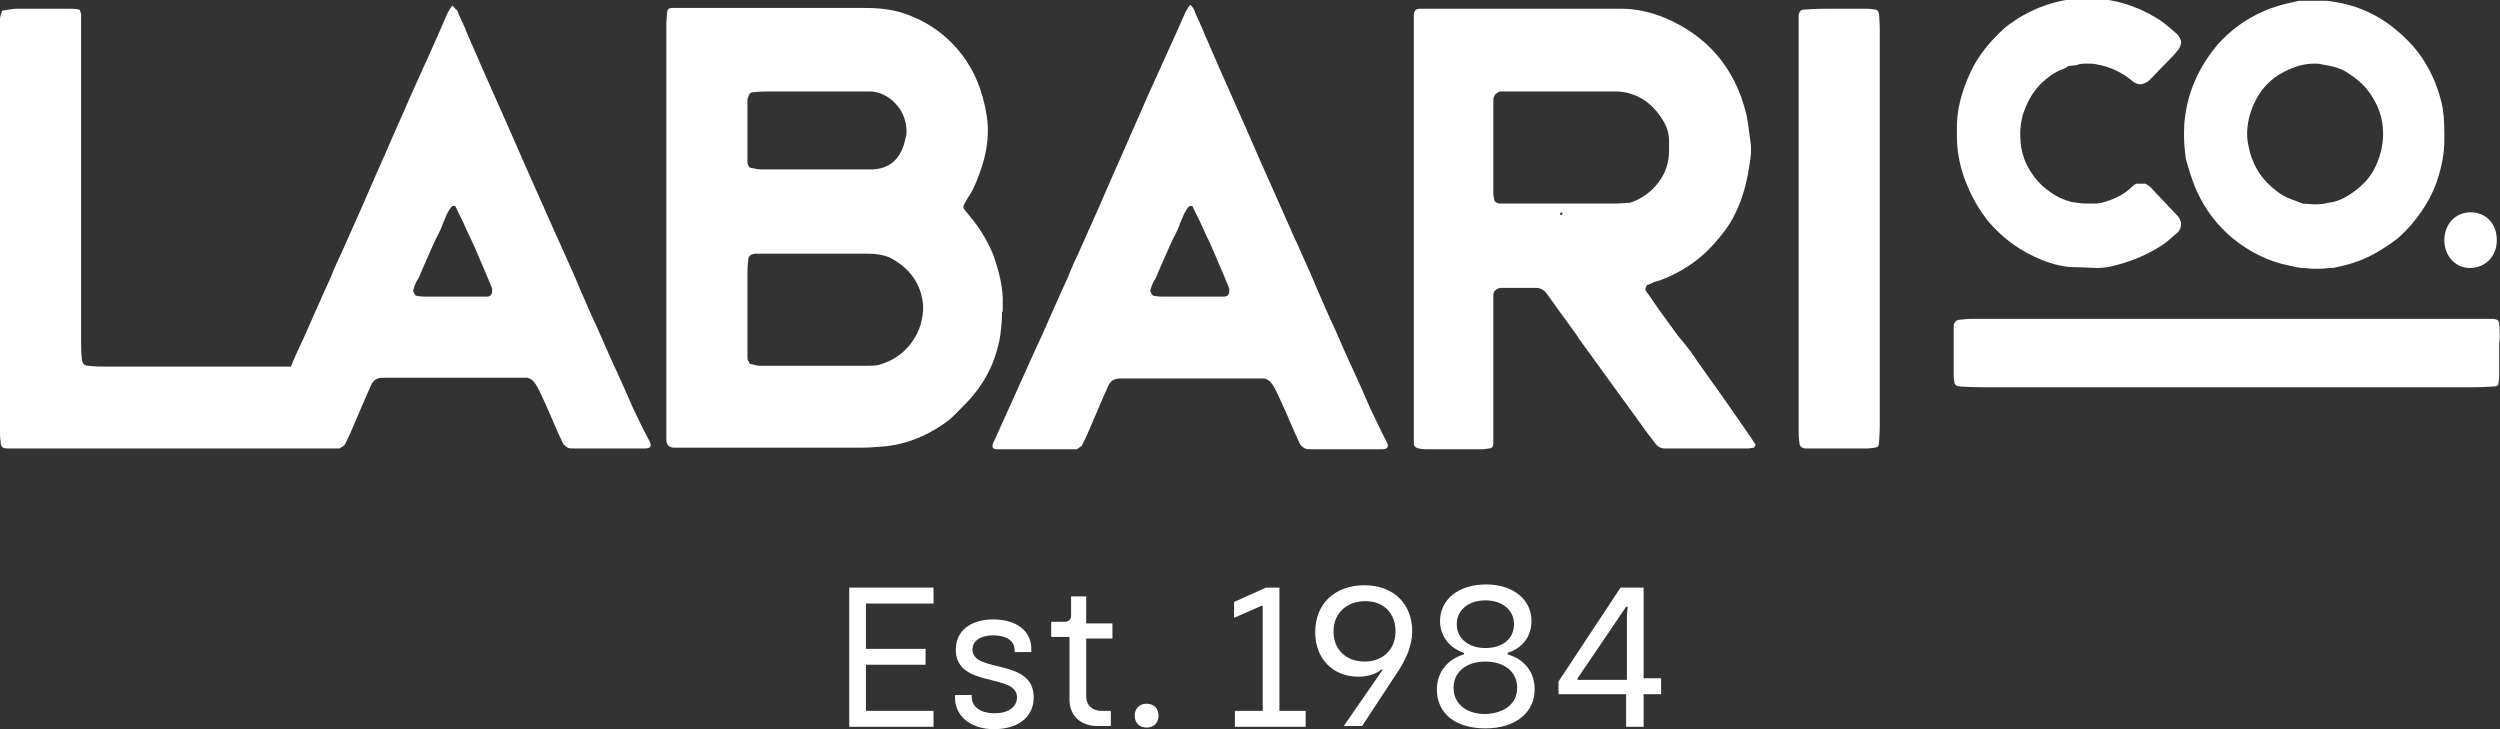 <?xml version="1.0" encoding="UTF-8"?> <!-- Generator: Adobe Illustrator 24.3.0, SVG Export Plug-In . SVG Version: 6.00 Build 0) --> <svg xmlns="http://www.w3.org/2000/svg" xmlns:xlink="http://www.w3.org/1999/xlink" version="1.1" id="Capa_1" x="0px" y="0px" viewBox="0 0 314.4 91.7" style="enable-background:new 0 0 314.4 91.7;" xml:space="preserve"><rect x="0" y="0" width="314.4" height="91.7" fill="#333333" stroke="none"/> <style type="text/css"> .st0{fill:#FFFFFF;} </style> <g> <g> <path class="st0" d="M79.6,51.3c-0.4-0.9-1.2-2.8-2.6-5.8c-1.1-2.4-1.9-4.4-2.6-5.8c-0.5-1.2-1.3-2.9-2.2-5.1 c-1.1-2.4-1.8-4.1-2.3-5.1c-0.5-1.2-1.3-2.9-2.3-5.2c-1-2.3-1.8-4-2.3-5.2c-1.5-3.5-3.8-8.5-6.6-15c-0.1-0.3-0.3-0.8-0.6-1.4 c-0.3-0.6-0.5-1.1-0.6-1.4C57.3,1.2,57.2,1,57,0.8c-0.1-0.1-0.1-0.1-0.2,0c-0.3,0.4-0.4,0.7-0.5,0.8C54.6,5.6,53,9,51.8,11.7 c-0.5,1.1-1.2,2.8-2.2,5c-1,2.3-1.7,3.9-2.2,5c-1.2,2.8-2.7,6.2-4.5,10.2c-0.3,0.6-0.8,1.7-1.4,3.2c-0.6,1.3-1.1,2.4-1.4,3.1 c-0.7,1.5-1.5,3.5-2.7,6c-0.3,0.7-0.6,1.3-0.8,1.9h-2.6H13c-0.4,0-1,0-1.9-0.1c-0.5,0-0.7-0.3-0.8-0.7c-0.1-1-0.1-1.8-0.1-2.4 V23.5V4.1c0-0.7,0-1.4,0-2.1c0-0.2,0-0.4-0.1-0.5C10.1,1.3,10,1.2,9.9,1.2C9.5,1.1,9.1,1.1,8.8,1.1c-2.5,0-4.7,0-6.7,0 c-0.4,0-0.9,0.1-1.6,0.2c-0.2,0-0.3,0.1-0.3,0.3C0.1,1.8,0,2.1,0,2.5v26.2h0v25.8c0,0.2,0,0.6,0.1,1.2c0,0.5,0.3,0.7,0.8,0.7 c0.5,0,0.9,0,1.2,0h37.6c0.6,0,1.2,0,1.9,0c0.2,0,0.4,0,0.6,0c0.2,0,0.4,0,0.5,0c0.3-0.2,0.5-0.3,0.6-0.4c0.2-0.3,0.4-0.8,0.7-1.4 c0.7-1.6,2.3-5.4,2.6-6c0.3-0.8,0.8-1.1,1.6-1.1h0.7h0.7c7.4,0,11,0,15.3,0c0.5,0,1,0,1.4,0c0.4,0.1,0.7,0.3,0.9,0.6 c0.2,0.2,0.3,0.5,0.5,0.8c0.2,0.4,0.5,1,0.8,1.7c0.4,0.8,1.8,4.2,2,4.5c0.2,0.5,0.3,0.7,0.4,0.8c0.2,0.2,0.3,0.3,0.5,0.4 c0.2,0.1,0.5,0.1,0.9,0.1h4.2v0h4.6c0.7,0,0.9-0.3,0.6-0.9C80.8,53.9,80.2,52.5,79.6,51.3z M61.8,37c-0.1,0.2-0.3,0.3-0.5,0.3 c-0.4,0-0.6,0-0.7,0c-0.3,0-0.7,0-1.1,0l-1.6,0v0h-4.4c-0.2,0-0.6,0-1.1-0.1c-0.1,0-0.2-0.1-0.3-0.3c-0.1-0.2-0.2-0.3-0.1-0.5 c0.1-0.4,0.2-0.6,0.2-0.6c0.5-1.2,0.1,0.1,0.9-1.9c1-2.3,1.7-3.9,2.1-4.6c0.1-0.2,0.3-0.6,0.5-1.2c0.2-0.5,0.4-0.9,0.5-1.2 c0.1-0.1,0.2-0.4,0.5-0.8c0.1-0.1,0.2-0.2,0.3-0.2c0.2,0,0.3,0,0.3,0.1c0.6,1.3,1,2,1.1,2.3c0.9,2,0.8,1.6,1.9,4.2 c0.4,0.9,0.9,2.1,1.6,3.8C61.9,36.7,61.9,36.9,61.8,37z"></path> <path class="st0" d="M172.3,51.3c-0.4-0.9-1.2-2.8-2.6-5.8c-1.1-2.4-1.9-4.4-2.6-5.8c-0.5-1.2-1.3-2.9-2.2-5.1 c-1.1-2.4-1.8-4.1-2.3-5.1c-0.5-1.2-1.3-2.9-2.3-5.2c-1-2.3-1.8-4-2.3-5.2c-1.5-3.5-3.8-8.5-6.6-15c-0.1-0.3-0.3-0.8-0.6-1.4 c-0.3-0.6-0.5-1.1-0.6-1.4c-0.1-0.2-0.2-0.4-0.4-0.6c-0.1-0.1-0.1-0.1-0.2,0c-0.3,0.4-0.4,0.7-0.5,0.8c-1.8,4.1-3.4,7.5-4.6,10.2 c-0.5,1.1-1.2,2.8-2.2,5c-1,2.3-1.7,3.9-2.2,5c-1.2,2.8-2.7,6.2-4.5,10.2c-0.3,0.6-0.8,1.7-1.4,3.2c-0.6,1.3-1.1,2.4-1.4,3.1 c-0.7,1.5-1.5,3.5-2.7,6c-1.3,2.9-2.2,4.9-2.7,6c0,0-0.8,1.8-2.4,5.3c0-0.1,0,0-0.1,0.2c-0.2,0.5-0.1,0.8,0.5,0.8c2,0,5.2,0,9.5,0 c0.2,0,0.4,0,0.5,0c0.3-0.2,0.5-0.3,0.6-0.4c0.2-0.3,0.4-0.8,0.7-1.4c0.7-1.6,2.3-5.4,2.6-6c0.3-0.8,0.8-1.1,1.6-1.1h0.7h0.7 c7.4,0,11,0,15.3,0c0.5,0,1,0,1.4,0c0.4,0.1,0.7,0.3,0.9,0.6c0.2,0.2,0.3,0.5,0.5,0.8c0.2,0.4,0.5,1,0.8,1.7 c0.4,0.8,1.8,4.2,2,4.5c0.2,0.5,0.3,0.7,0.4,0.8c0.2,0.2,0.3,0.3,0.5,0.4c0.2,0.1,0.5,0.1,0.9,0.1h4.2v0h4.6 c0.7,0,0.9-0.3,0.6-0.9C173.5,53.9,172.9,52.5,172.3,51.3z M154.5,37c-0.1,0.2-0.3,0.3-0.5,0.3c-0.4,0-0.6,0-0.7,0 c-0.3,0-0.7,0-1.1,0l-1.6,0v0h-4.4c-0.2,0-0.6,0-1.1-0.1c-0.1,0-0.2-0.1-0.3-0.3c-0.1-0.2-0.2-0.3-0.1-0.5 c0.1-0.4,0.2-0.6,0.2-0.6c0.5-1.2,0.1,0.1,0.9-1.9c1-2.3,1.7-3.9,2.1-4.6c0.1-0.2,0.3-0.6,0.5-1.2c0.2-0.5,0.4-0.9,0.5-1.2 c0.1-0.1,0.2-0.4,0.5-0.8c0.1-0.1,0.2-0.2,0.3-0.2c0.2,0,0.3,0,0.3,0.1c0.6,1.3,1,2,1.1,2.3c0.9,2,0.8,1.6,1.9,4.2 c0.4,0.9,0.9,2.1,1.6,3.8C154.6,36.7,154.6,36.9,154.5,37z"></path> <path class="st0" d="M126.1,39.2v-0.9c0.1-1.9-0.4-4-1.2-6.3c-0.6-1.4-1.4-2.9-2.6-4.4c0.1,0.1-0.2-0.2-0.9-1.1 c-0.3-0.3-0.3-0.6-0.1-0.9c0.3-0.5,0.5-0.9,0.6-1c0.6-0.9,1.1-2.2,1.6-3.7c0.7-2.2,0.9-4.3,0.6-6.3c-0.5-3.2-1.6-5.9-3.5-8.2 c-2-2.4-4.5-4-7.5-4.9c-1.1-0.3-2.5-0.5-4.4-0.5H96.6c-4.4,0-8,0-10.7,0c-0.2,0-0.7,0-1.4,0c-0.4,0-0.6,0.2-0.6,0.6 c-0.1,0.9-0.1,1.5-0.1,1.7v14.5v10.8v20.7c0,2,0,4,0,6c0,0.6,0.3,1,1,1c0.5,0,1,0,1.6,0h21.8c0.4,0,1.1,0,2.1-0.1 c3.1-0.1,6.1-1.2,8.8-3.2c0.6-0.4,1.3-1.2,2.4-2.3c2.9-3,4.4-6.6,4.5-10.9V39.2z M94,12.4c0,0.1,0,0,0.1-0.2 c0.1-0.4,0.3-0.6,0.6-0.6c1-0.1,1.6-0.1,1.9-0.1h10.9c0.9,0,1.6,0,2.1,0c1.1,0.1,2.1,0.6,2.9,1.4c0.9,0.9,1.4,2,1.5,3.3 c0,0.2,0,0.4,0,0.7c-0.1,0.4-0.2,0.8-0.3,1.2c-0.6,2-1.9,3.1-3.9,3.2c-0.3,0-0.9,0-1.9,0h-5.6h-6.7c-0.3,0-0.7-0.1-1.2-0.2 c-0.1,0-0.2-0.1-0.3-0.3C94,20.6,94,20.5,94,20.3V12.4z M114.7,43c-1,1.4-2.3,2.3-3.9,2.8c-0.5,0.2-1.1,0.2-1.8,0.2h-5.3h-1.4 h-6.7c-0.3,0-0.7-0.1-1.1-0.2c-0.2,0-0.3-0.1-0.3-0.3C94,45.4,94,45.1,94,44.9c0-0.5,0-1.1,0-1.9v-8.6c0-0.4,0-0.9,0.1-1.7 c0-0.5,0.3-0.7,0.8-0.8c0.5,0,0.8,0,0.9,0h6.6h6.6c1.3,0,2.4,0.2,3.1,0.6c2.4,1.3,3.8,3.3,4,6C116.1,40.1,115.7,41.6,114.7,43z"></path> <path class="st0" d="M213.5,45.5c-0.5-0.8-1.3-1.9-2.5-3.3c-1.1-1.5-1.9-2.6-2.4-3.3c-0.3-0.4-0.8-1.2-1.6-2.3 c-0.1-0.1-0.1-0.3,0-0.5c0.1-0.2,0.1-0.3,0.3-0.3c0.4-0.2,0.6-0.2,0.6-0.3c1.2-0.3,2.6-0.9,4.2-1.9c1.8-1.1,3.4-2.7,4.9-4.7 c1.8-2.5,2.8-5.7,3.2-9.6c0-0.4,0-0.7,0-1c-0.3-2.4-0.5-3.7-0.6-4c-1.4-5.7-4.8-9.7-10.1-12c-1.9-0.8-3.8-1.2-5.6-1.2 c-0.3,0-3.4,0-9.3,0c-5.3,0-9.4,0-12.3,0c-1.1,0-2.3,0-3.7,0c-0.6,0-0.8,0.3-0.8,0.9c0,0.5,0,1.2,0,1.9v50.4c0,0.3,0,0.7,0,1.4 c0,0.4,0.2,0.6,0.6,0.7c0.5,0.1,0.8,0.1,0.9,0.1h7c0.1,0,0.4,0,0.9-0.1c0.4,0,0.6-0.2,0.6-0.6c0-1.5,0-2.4,0-2.9v-7.2v-7.2 c0-0.4,0-0.9,0-1.4c0-0.5,0.4-0.8,0.9-0.9h0.2h4.2c0.6,0,1,0.2,1.4,0.7c2.7,3.8,4.1,5.6,4,5.6c0.9,1.2,2.3,3.2,4.2,5.8 c1.8,2.5,3.3,4.5,4.2,5.8c0.1,0.1,0.5,0.7,1.3,1.7c0.3,0.4,0.7,0.6,1.2,0.6c0.3,0,0.5,0,0.7,0h9.7c0,0,0.3,0,0.7-0.1 c0.1,0,0.2-0.1,0.2-0.2c0.1-0.1,0.1-0.2,0-0.3c-0.4-0.6-0.7-1.1-0.8-1.2C217.5,51.1,215.3,48,213.5,45.5z M196.4,27 c-0.2,0.1-0.2,0-0.2-0.2l0.2-0.1c0.1,0.1,0.1,0.1,0.1,0.2L196.4,27z M203.1,25.6c-0.5,0-2.3,0-5.6,0l-8.1,0c-0.2,0-0.5,0-0.9,0 c-0.4-0.1-0.6-0.3-0.6-0.6l-0.1-0.5V12.8c0-0.3,0-0.5,0.1-0.7c0.1-0.2,0.2-0.3,0.5-0.5c0.1-0.1,0.2-0.1,0.5-0.1c0.5,0,0.9,0,1.4,0 h11.1c0.8,0,1.4,0,1.9,0c2.6,0.1,4.7,1.5,6.1,4.1c0.3,0.6,0.5,1.3,0.5,2.1c0,0.2,0,0.4,0,0.6v0.6c0,1.5-0.4,2.8-1.3,4 c-0.9,1.2-2.1,2.1-3.6,2.6C204.5,25.5,203.9,25.6,203.1,25.6z"></path> <path class="st0" d="M235.8,1.2c-0.6-0.1-1-0.1-1.1-0.1c-1.8,0-3.4,0-4.9,0c-0.5,0-1.4,0-2.8,0.1c-0.5,0-0.7,0.2-0.8,0.7 c0,0.5,0,1,0,1.4v25.5h0V44v10.5c0,0.2,0,0.6,0.1,1.2c0,0.4,0.3,0.7,0.8,0.7c0.4,0,0.6,0,0.7,0h7c0.1,0,0.4,0,0.9-0.1 c0.4,0,0.6-0.2,0.6-0.6c0.1-1.2,0.1-2,0.1-2.4V20.3V3.8c0-0.2,0-0.9-0.1-2.1C236.2,1.4,236.1,1.2,235.8,1.2z"></path> <path class="st0" d="M314.3,40.7c0-0.4-0.3-0.6-0.9-0.6c-0.7,0-1.3,0-1.8,0h-31.6v0h-18.9h-13c-0.2,0-0.7,0-1.5,0.1 c-0.5,0-0.8,0.2-0.9,0.7c0,0.3,0,0.5,0,0.6v5.8c0,0.1,0,0.4,0.1,0.8c0,0.3,0.3,0.5,0.7,0.5c1.5,0.1,2.5,0.1,3,0.1h41H311 c0.3,0,1.2,0,2.6-0.1c0.4,0,0.6-0.1,0.6-0.4c0.1-0.5,0.1-0.8,0.1-0.9c0-1.5,0-2.8,0-4.1C314.4,42.6,314.4,41.8,314.3,40.7z"></path> <path class="st0" d="M250.1,27.9c1.8,2.1,4,3.7,6.7,4.8c1.3,0.5,2.7,0.9,4.1,0.9c0.1,0,1,0,2.7,0.1h0.1c0.8,0,1.6-0.1,2.6-0.4 c1.9-0.5,3.8-1.3,5.5-2.4c0.5-0.3,1.2-0.9,2.1-1.7c0.2-0.2,0.4-0.7,0.4-1c0-0.3-0.2-0.8-0.4-1l-3.5-3.7c-0.1-0.1-0.4-0.3-0.6-0.4 c0,0-1.1,0-1.1,0c-0.1,0-0.5,0.3-0.6,0.4c-1,1-2.3,1.6-3.8,2l-0.6,0.1c-0.4,0-0.7,0-1.1,0c-0.8,0-1.5-0.1-2.1-0.2 c-1.1-0.3-1.9-0.7-2.6-1.2c-1-0.7-1.8-1.5-2.3-2.3c-0.9-1.2-1.4-2.7-1.5-4.1c-0.1-1.2,0-2.3,0.3-3.4c0.5-1.5,1.2-2.8,2.2-3.8 c0.9-0.9,1.9-1.6,2.8-1.9c0.3-0.1,0.5-0.2,0.7-0.4l1-0.1C261.6,8,262,8,262.5,8c0.4,0,0.8,0,1.2,0.1c1.7,0.3,3.2,1,4.6,2.2 c0.3,0.2,0.6,0.3,0.9,0.3c0.3,0,0.9-0.3,1.1-0.5l3.1-3.2l0.5-0.6c0.2-0.2,0.4-0.7,0.4-1c0-0.3-0.3-0.8-0.5-1c-1.1-1-2-1.7-2.7-2.1 c-2.7-1.6-5.5-2.4-8.5-2.4h0c-1.4,0-2.5,0.1-3.3,0.3c-1.9,0.4-3.7,1.1-5.5,2.2c-0.7,0.5-1.4,0.9-1.9,1.4c-1.7,1.6-3.1,3.3-4,5.2 c-1.2,2.5-1.9,5.1-1.8,7.6v0.7c0,1.6,0.3,3.4,0.9,5.1C247.8,24.5,248.8,26.3,250.1,27.9z"></path> <path class="st0" d="M276.3,24.1c1,2.2,2.5,4.2,4.4,5.8c2.2,1.8,4.6,3,7.2,3.5c0.8,0.2,1.4,0.3,1.6,0.3c0.5,0,1,0.1,1.5,0.1 c0.6,0,1.3,0,1.9-0.1c0.4,0,0.7,0,0.9-0.1c2.1-0.4,3.9-1.1,5.5-2.1c0.5-0.3,1.3-0.8,2.2-1.5c0.7-0.6,1.5-1.4,2.2-2.3 c1.2-1.5,2.2-3.2,2.8-5c0.6-1.8,0.9-3.5,0.9-5v-0.8c0-1.7-0.1-3.1-0.4-4.2c-0.8-3.1-2.3-5.8-4.5-7.9c-0.5-0.5-1-0.9-1.6-1.4 c-1.9-1.5-4.1-2.5-6.4-3c-1.1-0.2-1.7-0.3-2-0.3h-2.8c-0.4,0-0.7,0-1,0.1c-1.5,0.3-2.9,0.7-4,1.2c-2.3,1-4.2,2.4-5.8,4.2 c-1.7,2-2.9,4.2-3.6,6.6c-0.3,1.1-0.5,2.2-0.6,3.3c-0.1,1.7,0,3.2,0.2,4.5C275.3,21.4,275.7,22.8,276.3,24.1z M283.3,13.4 c0.6-1.4,1.4-2.6,2.7-3.6c0.8-0.6,1.8-1.1,3-1.5c0.7-0.2,1.4-0.3,2.1-0.3c0.3,0,0.6,0,0.9,0.1c1.3,0.2,2.5,0.5,3.3,1.1 c1.1,0.7,1.9,1.4,2.5,2.2c1.3,1.7,1.9,3.5,1.9,5.4c0,1.6-0.4,3.2-1.3,4.8c-0.6,1-1.4,1.8-2.5,2.6c-1,0.7-2,1.2-3.1,1.3 c-0.3,0.1-0.8,0.2-1.8,0.2l-1.4-0.1L288,25c-0.5-0.2-1.1-0.5-1.6-0.9c-1.9-1.4-3.1-3.2-3.6-5.6C282.4,16.9,282.6,15.2,283.3,13.4z "></path> <path class="st0" d="M310.6,33.7L310.6,33.7c2,0,3.4-1.5,3.4-3.5c0-2-1.3-3.5-3.3-3.5c-1.9,0-3.3,1.5-3.3,3.5 C307.4,32.2,308.8,33.7,310.6,33.7z"></path> </g> <g> <path class="st0" d="M108.9,76v5.6h7.5v2h-7.5v5.8h8.5v2h-10.6V73.9h10.6v2H108.9z"></path> <path class="st0" d="M120.1,87.7v-0.3h2.1v0.2c0,1.3,1.1,2.1,2.9,2.1c1.7,0,2.8-0.8,2.8-2c0-3.1-7.7-1.1-7.7-6 c0-2.4,1.9-3.8,4.7-3.8c3,0,4.8,1.5,4.8,3.7V82h-2.1v-0.2c0-1.2-1-1.9-2.7-1.9c-1.6,0-2.6,0.7-2.6,1.8c0,3,7.7,1,7.7,6 c0,2.5-2,4-5,4C122.1,91.7,120.1,90.1,120.1,87.7z"></path> <path class="st0" d="M136.6,80.2v7.4c0,1.1,0.8,1.8,1.9,1.8h1.2v1.9h-1.7c-2.1,0-3.5-1.3-3.5-3.3v-7.9h-2.3v-1.9h1.7 c0.5,0,0.8-0.3,0.8-0.8V75h1.9v3.4h3.3v1.9H136.6z"></path> <path class="st0" d="M142.7,90c0-0.9,0.6-1.5,1.5-1.5c0.9,0,1.5,0.6,1.5,1.5c0,0.9-0.6,1.5-1.5,1.5 C143.3,91.5,142.7,90.9,142.7,90z"></path> <path class="st0" d="M164.2,89.4v2h-8.9v-2h3.5V76.2h-0.2l-3.4,1.5v-2l4-1.8h1.7v15.5H164.2z"></path> <path class="st0" d="M173.9,84.2h-0.2c-0.5,0.5-1.6,0.9-2.9,0.9c-3.2,0-5.4-2.3-5.4-5.6c0-3.6,2.5-5.9,6.2-5.9c3.7,0,6,2.4,6,5.8 c0,1.8-0.8,3.5-1.7,4.9l-4.6,7H169L173.9,84.2z M175.5,79.4c0-2.3-1.5-3.8-3.8-3.8c-2.3,0-4,1.5-4,3.8c0,2.3,1.6,3.8,3.9,3.8 C173.9,83.2,175.5,81.7,175.5,79.4z"></path> <path class="st0" d="M180.7,86.7c0-2.1,1.3-3.8,3.4-4.4v-0.2c-1.8-0.6-3-2.1-3-4c0-2.7,2.3-4.6,5.8-4.6c3.4,0,5.7,1.9,5.7,4.6 c0,1.9-1.1,3.4-3,4v0.2c2.1,0.6,3.4,2.2,3.4,4.4c0,2.9-2.4,4.9-6.2,4.9S180.7,89.7,180.7,86.7z M190.8,86.5c0-2-1.6-3.3-4-3.3 c-2.4,0-4,1.3-4,3.3c0,2,1.6,3.3,4,3.3C189.2,89.7,190.8,88.5,190.8,86.5z M190.4,78.5c0-1.8-1.5-3-3.6-3c-2.1,0-3.6,1.2-3.6,3 c0,1.8,1.5,3,3.6,3C189,81.5,190.4,80.3,190.4,78.5z"></path> <path class="st0" d="M208.9,87.3h-2.2v4.1h-2.2v-4.1H196v-1.6l7.8-11.8h2.9v11.4h2.2V87.3z M204.6,85.4v-8l0.1-1.1h-0.2l-6.1,9 v0.2H204.6z"></path> </g> </g> </svg> 